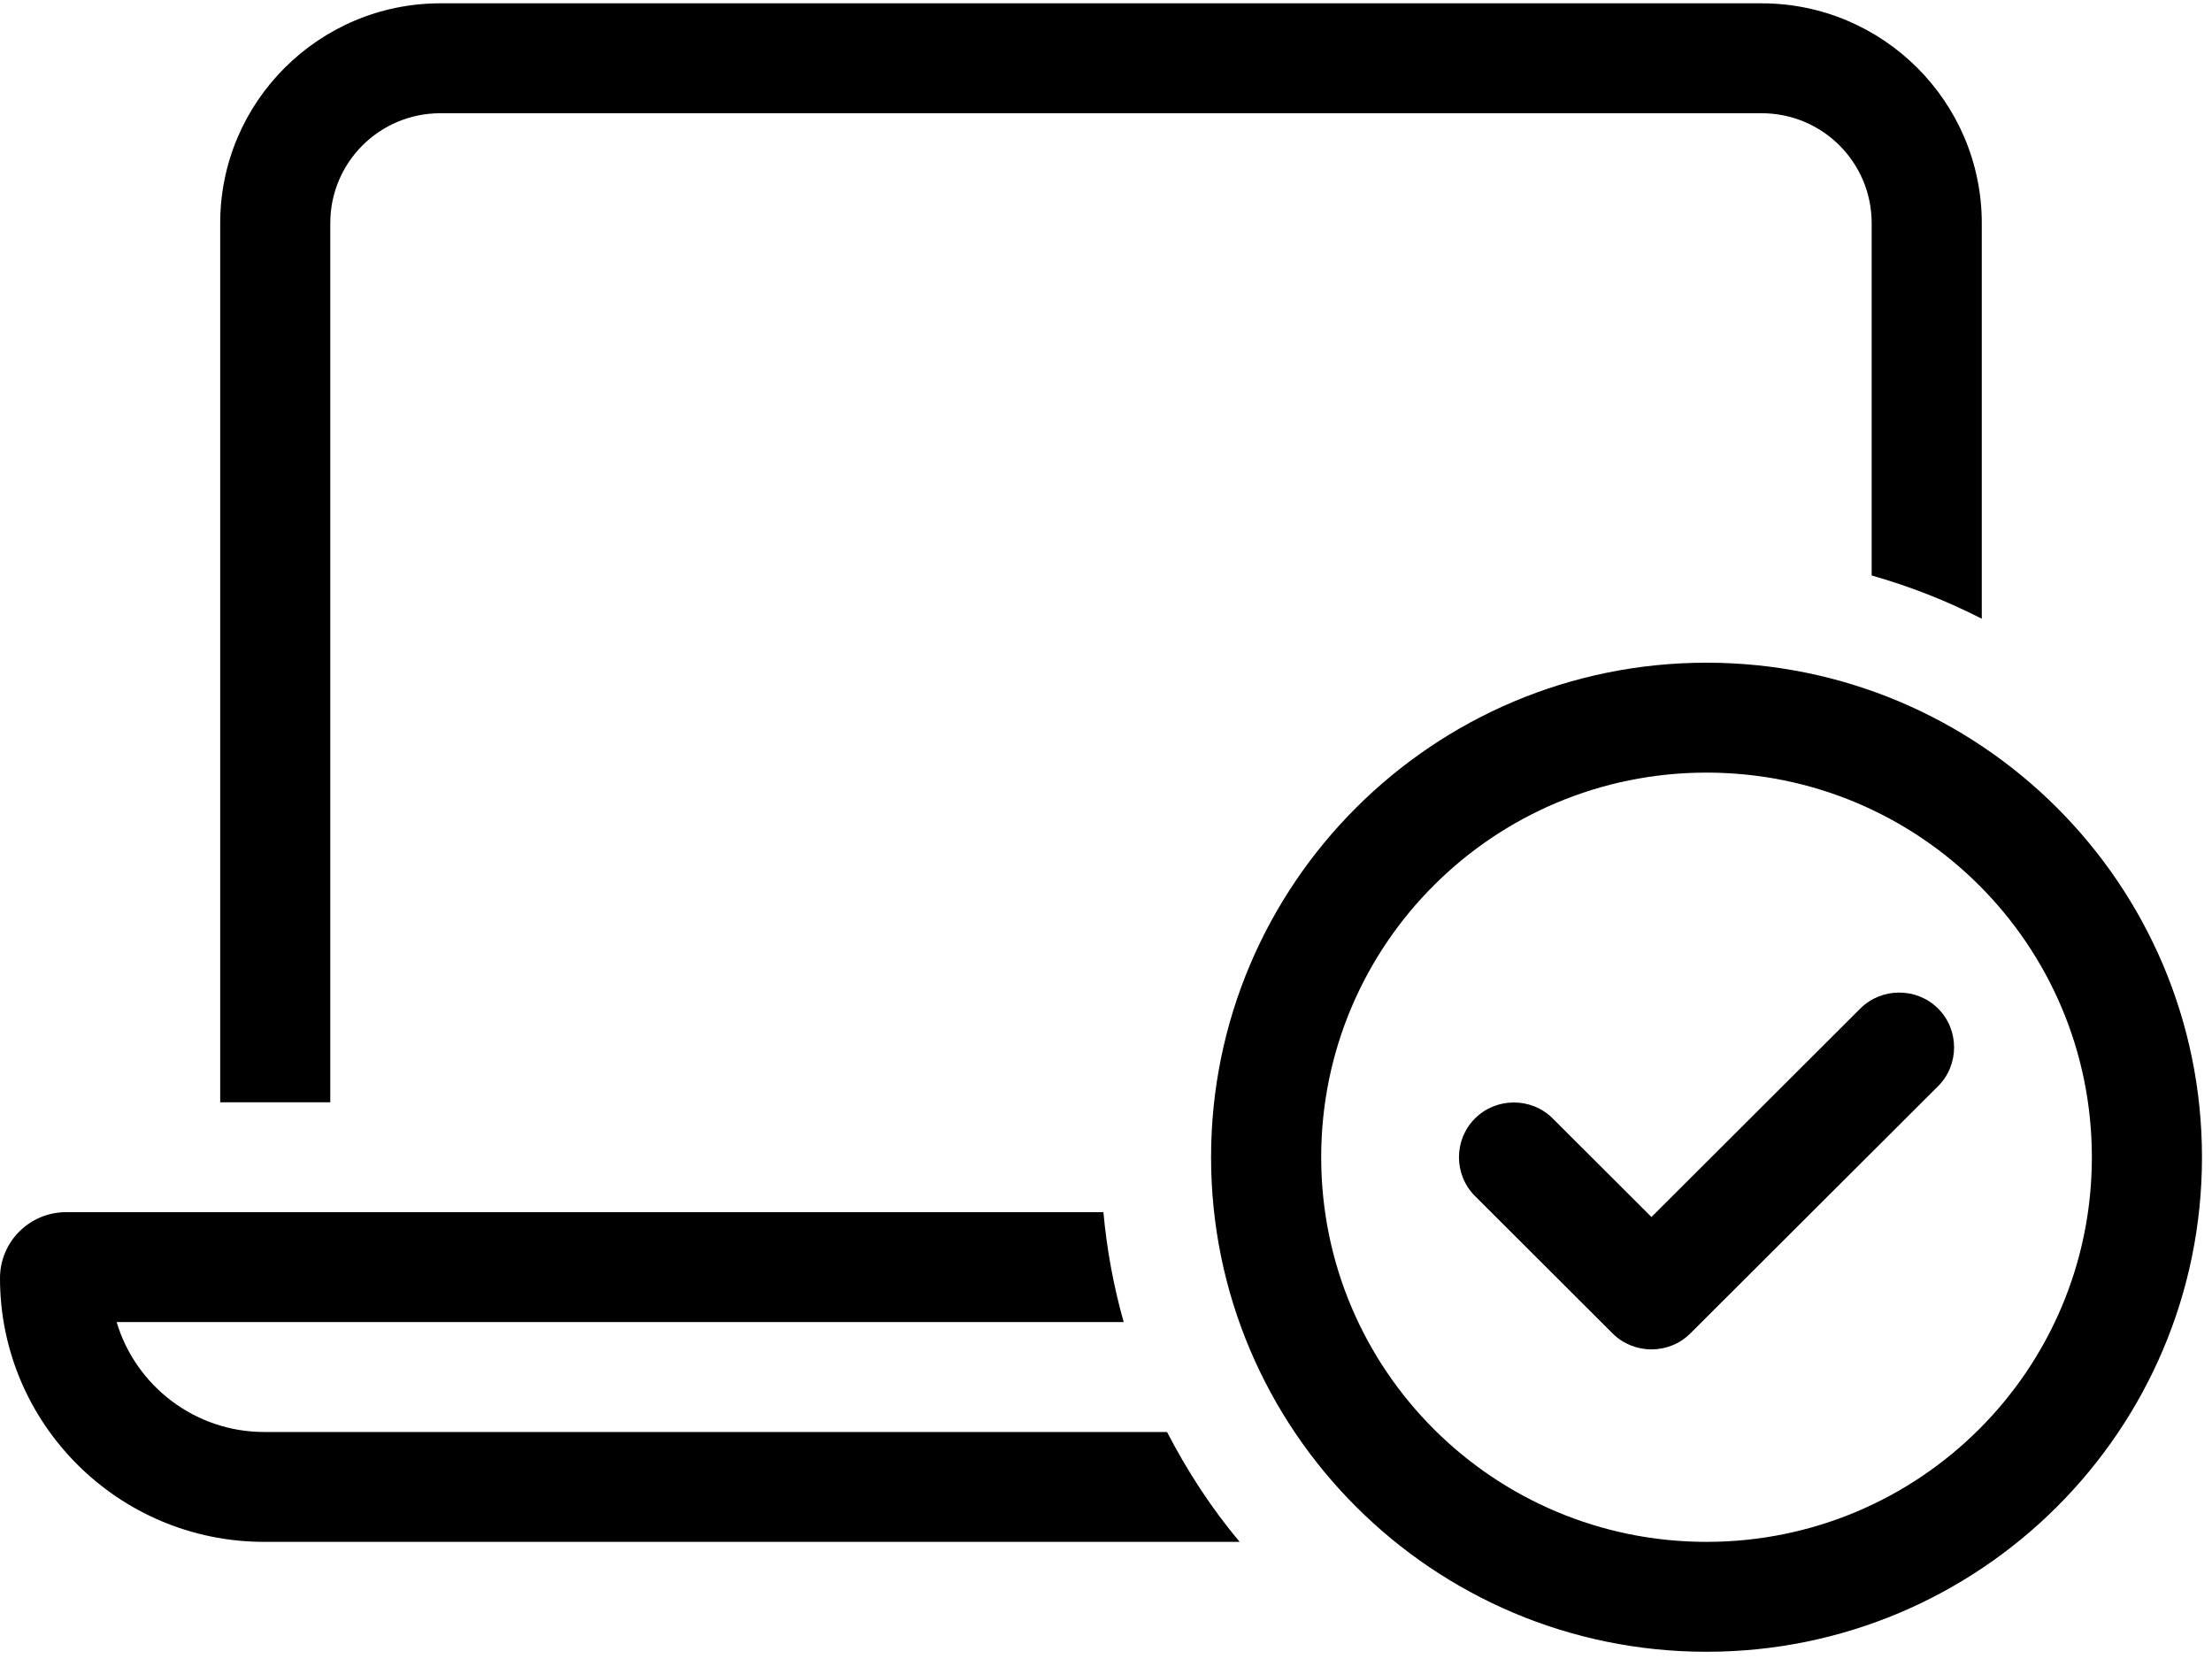 <svg width="64" height="48" viewBox="0 0 64 48" fill="none" xmlns="http://www.w3.org/2000/svg">
<path d="M0 36.98C0 35.927 0.856 35.072 1.911 35.072H31.925C32.024 36.165 32.223 37.229 32.512 38.252H3.375C3.922 40.09 5.634 41.432 7.645 41.432H33.766C34.353 42.565 35.05 43.638 35.867 44.611H7.645C3.424 44.611 0 41.193 0 36.98ZM6.371 6.456C6.371 2.948 9.228 0.096 12.742 0.096H50.968C54.482 0.096 57.339 2.948 57.339 6.456V17.902C56.333 17.386 55.268 16.968 54.153 16.65V6.456C54.153 4.697 52.73 3.276 50.968 3.276H12.742C10.98 3.276 9.556 4.697 9.556 6.456V31.893H6.371V6.456ZM35.04 33.483C35.04 25.583 41.461 19.174 49.375 19.174C57.289 19.174 63.71 25.583 63.71 33.483C63.71 41.382 57.289 47.791 49.375 47.791C41.461 47.791 35.04 41.382 35.04 33.483ZM38.226 33.483C38.226 39.633 43.213 44.611 49.375 44.611C55.537 44.611 60.524 39.633 60.524 33.483C60.524 27.332 55.537 22.354 49.375 22.354C43.213 22.354 38.226 27.332 38.226 33.483ZM42.676 32.36C43.293 31.744 44.308 31.744 44.925 32.36L47.782 35.212L53.825 29.18C54.442 28.564 55.457 28.564 56.075 29.18C56.692 29.796 56.692 30.81 56.075 31.426L48.907 38.58C48.29 39.196 47.275 39.196 46.657 38.58L42.676 34.605C42.058 33.989 42.058 32.976 42.676 32.36Z" fill="black"/>
</svg>
